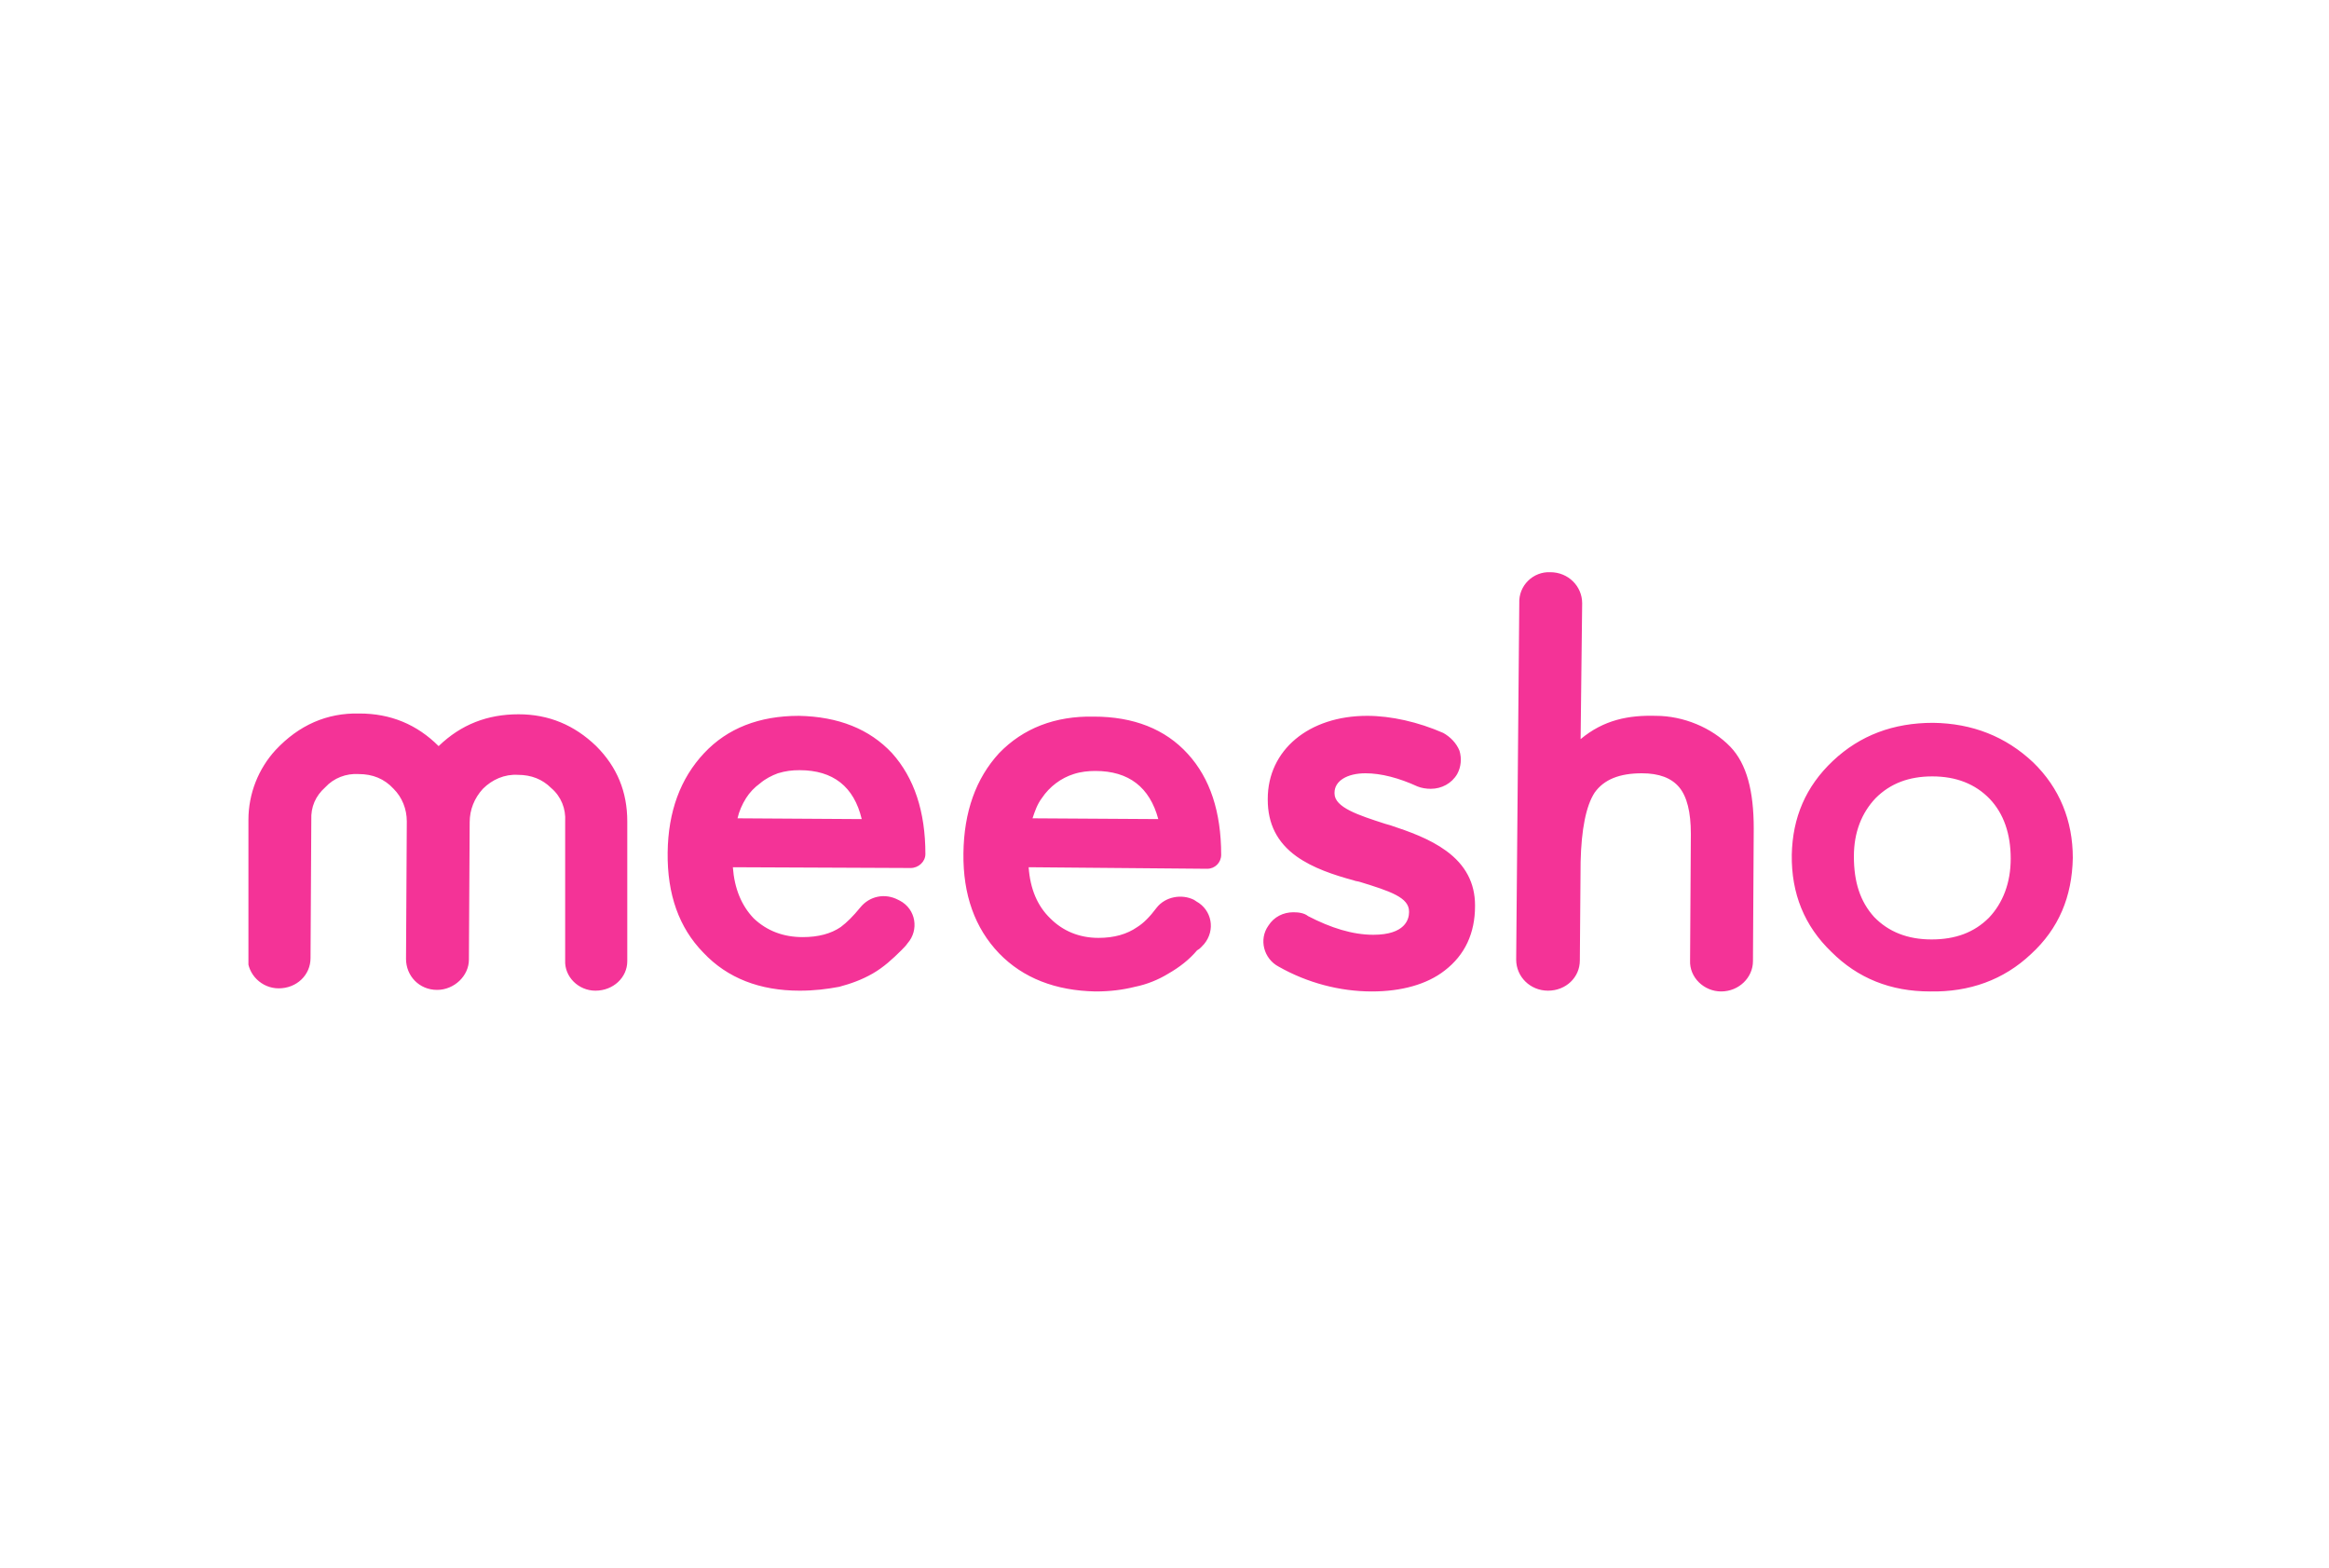 <svg height="202" width="300" viewBox="0 0 300 202" xmlns="http://www.w3.org/2000/svg" version="1.2">
	<title>Meesho-svg</title>
	<defs>
		<clipPath id="cp1" clipPathUnits="userSpaceOnUse">
			<path d="m267.5 73.6v54.35h-235.5v-54.35z"></path>
		</clipPath>
	</defs>
	<style>
		.s0 { fill: #f43397 } 
	</style>
	<g>
		<g>
			<g clip-path="url(#cp1)" id="Clip-Path">
				<path d="m66.8 92c3.9 0 7.2 1.4 10 4.1 2.7 2.7 4 5.9 4 9.7v18c0 2.1-1.8 3.8-4.1 3.8-2.2 0-4-1.8-3.9-3.9v-17.9c0.1-1.6-0.5-3.2-1.8-4.3q-1.7-1.7-4.3-1.7c-1.7-0.1-3.3 0.6-4.5 1.8-1.1 1.2-1.7 2.7-1.7 4.3l-0.1 17.7c0 2.1-1.9 3.9-4.1 3.9-2.3 0-4-1.8-4-4l0.1-17.7c0-1.6-0.6-3.1-1.7-4.2-1.2-1.3-2.7-1.9-4.5-1.9-1.6-0.1-3.2 0.5-4.3 1.7q-1.9 1.7-1.8 4.2l-0.1 17.8c0 2.2-1.8 3.9-4.1 3.9-2.2 0-4-1.8-4-3.9l0.1-17.8c0-3.4 1.3-6.6 3.5-9 3-3.2 6.6-4.8 10.8-4.7 4 0 7.4 1.4 10.2 4.2 2.9-2.8 6.3-4.1 10.3-4.1zm50.5 19.8l-22.9-0.1q0.3 4.1 2.7 6.6c1.7 1.6 3.8 2.4 6.3 2.4q3 0 4.9-1.3c0.8-0.6 1.6-1.4 2.5-2.5 1.2-1.5 3.2-1.9 4.9-1l0.2 0.1c2.1 1.1 2.5 3.8 1 5.5-0.2 0.3-0.5 0.6-0.8 0.9-1.1 1.1-2.3 2.2-3.7 3-1.4 0.8-2.8 1.3-4.3 1.7-1.6 0.3-3.2 0.5-5.1 0.5-5.1 0-9.3-1.6-12.4-4.9q-4.7-4.8-4.6-12.9 0.1-7.9 4.7-12.8c3-3.2 7.1-4.8 12.2-4.8 5.1 0.1 9.1 1.7 12 4.8q4.3 4.8 4.3 13c0 1-0.9 1.8-1.9 1.8zm-6.3-6.3c-1-4.2-3.7-6.3-8-6.3-1 0-1.8 0.1-2.8 0.4-0.8 0.3-1.6 0.7-2.3 1.3q-1.1 0.8-1.8 1.9c-0.5 0.8-0.9 1.7-1.1 2.6zm44.5 6.4l-23-0.2q0.3 4.2 2.8 6.6c1.6 1.6 3.7 2.5 6.2 2.5q3 0 5-1.4c0.8-0.5 1.6-1.3 2.5-2.5 1.1-1.4 3.2-1.8 4.8-1l0.3 0.2c2 1.1 2.5 3.7 1 5.5-0.3 0.3-0.5 0.6-0.9 0.8-1 1.2-2.3 2.2-3.7 3-1.3 0.8-2.8 1.4-4.3 1.7-1.6 0.4-3.2 0.6-5.1 0.6-5.1-0.1-9.3-1.7-12.4-4.9q-4.7-4.9-4.6-12.9 0.1-8 4.6-12.9c3.1-3.2 7.2-4.8 12.2-4.7 5.1 0 9.2 1.6 12.1 4.8q4.3 4.7 4.3 13c0 1-0.8 1.8-1.8 1.8zm-6.3-6.4c-1.1-4.1-3.8-6.2-8.1-6.2-0.9 0-1.9 0.1-2.8 0.4-1.6 0.5-3.1 1.6-4.1 3.1-0.6 0.8-0.9 1.7-1.2 2.6zm50.5-31.8c2.3 0 4.1 1.8 4.1 4l-0.2 17.5c3-2.5 6.2-3.1 9.7-3 3.5 0 7.2 1.5 9.6 4 2.1 2.2 3 5.7 3 10.5l-0.1 17.1c0 2.1-1.8 3.9-4.1 3.9-2.2 0-4.1-1.8-4-4l0.1-16.3c0-2.8-0.5-4.8-1.5-6-1-1.2-2.6-1.8-4.8-1.8-2.9 0-4.9 0.8-6.1 2.5-1.1 1.7-1.7 4.7-1.8 8.9l-0.1 12.7c0 2.2-1.8 3.9-4.1 3.9-2.3 0-4.1-1.8-4.1-4l0.4-45.9c-0.1-2.3 1.8-4.1 4-4zm31.1 36.4c0.1-4.8 1.8-8.8 5.3-12.1 3.5-3.3 7.8-4.9 12.9-4.9q7.6 0.1 12.9 5.1c3.4 3.3 5.1 7.5 5.1 12.3-0.1 5-1.8 9.1-5.4 12.4-3.5 3.3-7.9 4.9-13 4.8q-7.6 0-12.7-5.1-5.2-5-5.1-12.5zm8 0.2c0 3.3 0.8 5.8 2.6 7.8q2.8 2.9 7.4 2.9c3.1 0 5.5-0.9 7.4-2.8 1.8-1.9 2.8-4.5 2.8-7.6 0-3.2-0.9-5.8-2.7-7.7q-2.8-2.9-7.4-2.9c-3 0-5.4 0.9-7.3 2.8-1.8 1.9-2.8 4.4-2.8 7.5zm-52.5-0.7q3.7 2.7 3.7 7v0.1c0 3.5-1.3 6.3-3.9 8.3-2.3 1.8-5.6 2.7-9.4 2.7-4.1 0-8.3-1.1-12-3.2-1.9-1-2.6-3.5-1.3-5.3 0.7-1.1 1.9-1.7 3.2-1.7 0.7 0 1.4 0.1 1.9 0.5 2.9 1.5 5.7 2.4 8.4 2.4 4.1 0 4.6-2 4.6-2.9v-0.1c0-1.8-2.4-2.6-6.3-3.8-0.3-0.1-0.6-0.1-0.8-0.2-2.6-0.7-5.3-1.6-7.4-3.1-2.5-1.8-3.7-4.2-3.7-7.3v-0.1c0-6.3 5.3-10.7 12.8-10.7 3.1 0 6.6 0.8 9.8 2.2 0.9 0.5 1.7 1.3 2.1 2.3 0.3 1 0.2 2.1-0.3 3-0.7 1.2-2 1.9-3.4 1.9-0.6 0-1.2-0.1-1.7-0.3-2.4-1.1-4.7-1.7-6.7-1.7-2.4 0-4 1-4 2.5v0.1c0 1.8 3.1 2.8 6.5 3.9l0.7 0.2c2.4 0.8 5 1.7 7.2 3.3z" class="s0" fill-rule="evenodd"></path>
			</g>
		</g>
	</g>
</svg>